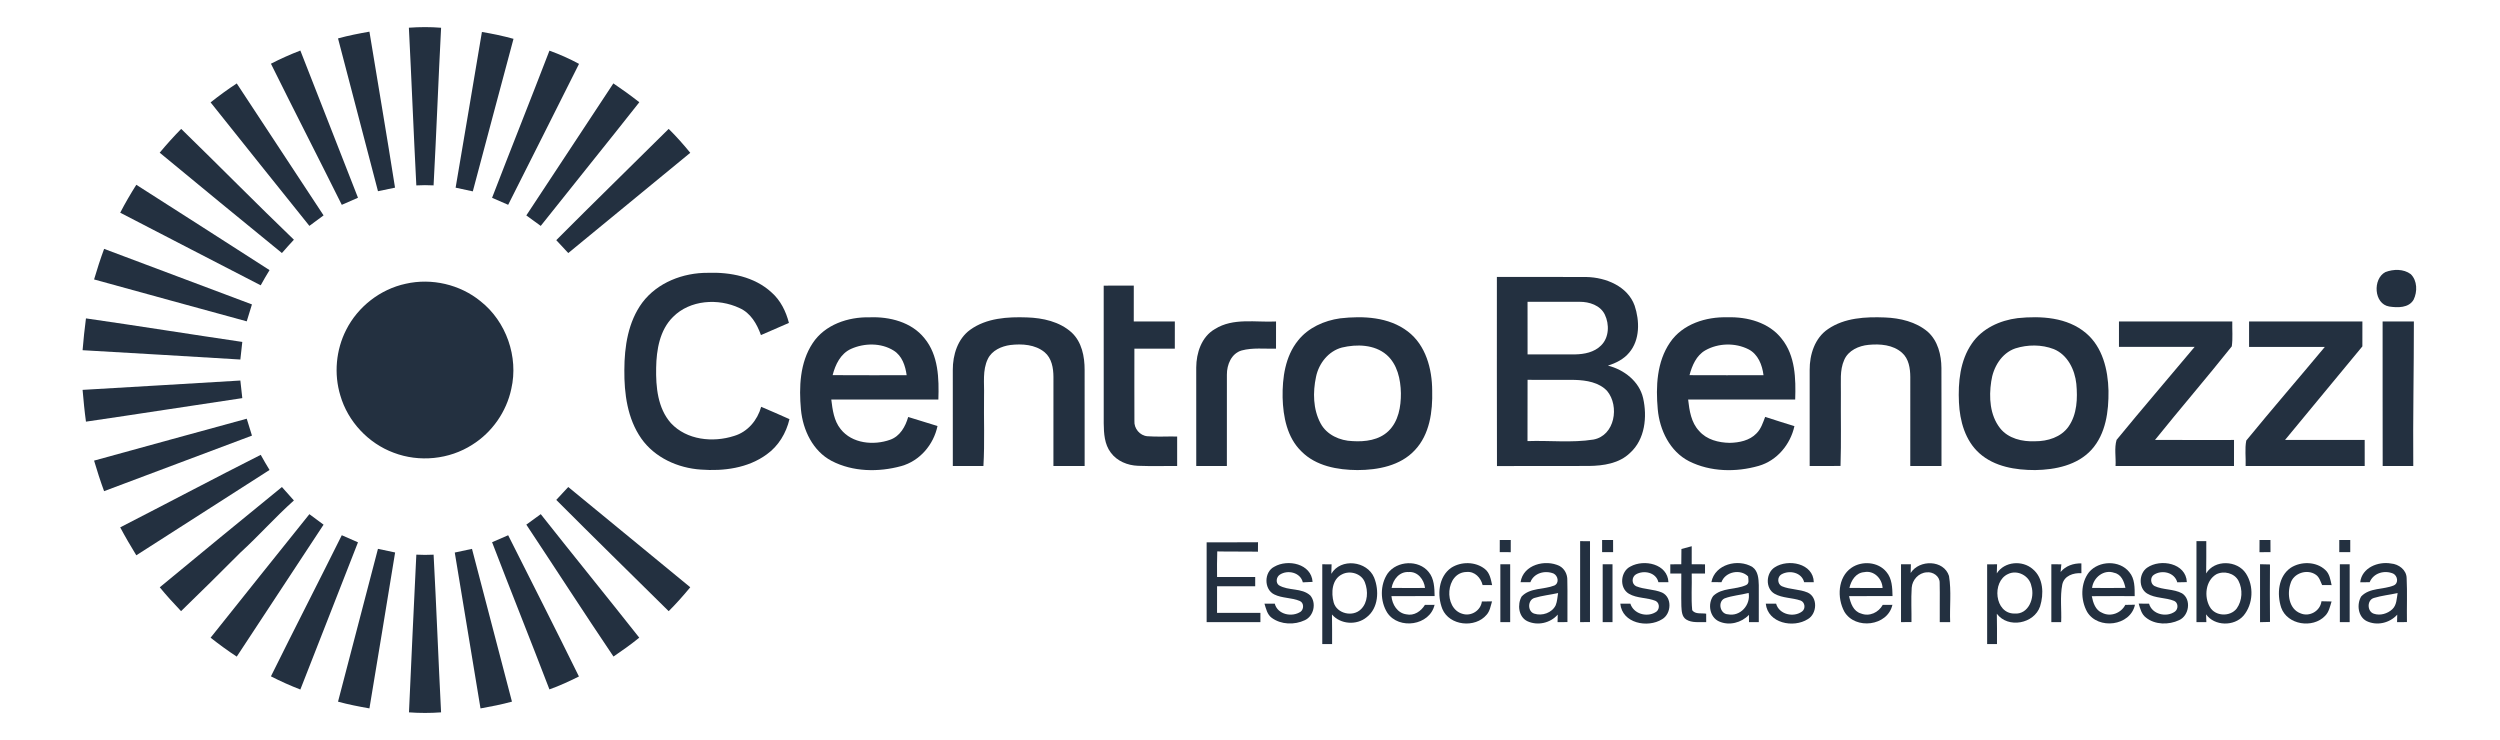 <svg xmlns="http://www.w3.org/2000/svg" width="1081pt" height="320pt" viewBox="0 0 1081 320"><g id="#233040ff"><path fill="#233040" opacity="1.00" d=" M 176.80 11.98 C 181.44 11.65 186.10 11.62 190.73 12.00 C 189.54 34.72 188.71 57.45 187.48 80.16 C 185.00 80.04 182.51 80.02 180.02 80.17 C 178.84 57.44 177.96 34.70 176.80 11.98 Z"></path><path fill="#233040" opacity="1.00" d=" M 146.16 16.61 C 150.63 15.37 155.18 14.49 159.74 13.69 C 163.43 36.18 167.27 58.63 170.81 81.14 C 168.35 81.62 165.89 82.13 163.44 82.68 C 157.65 60.66 151.94 38.63 146.16 16.61 Z"></path><path fill="#233040" opacity="1.00" d=" M 208.38 13.82 C 212.97 14.59 217.54 15.54 222.04 16.79 C 216.10 38.76 210.33 60.77 204.44 82.75 C 201.96 82.21 199.49 81.66 197.01 81.15 C 200.76 58.70 204.68 36.28 208.38 13.82 Z"></path><path fill="#233040" opacity="1.00" d=" M 117.15 27.55 C 121.28 25.42 125.53 23.53 129.87 21.85 C 138.22 43.05 146.45 64.29 154.79 85.50 C 152.46 86.52 150.12 87.54 147.79 88.57 C 137.66 68.19 127.24 47.95 117.15 27.55 Z"></path><path fill="#233040" opacity="1.00" d=" M 237.58 21.90 C 241.97 23.50 246.26 25.37 250.37 27.62 C 240.14 47.92 230.01 68.28 219.73 88.56 C 217.43 87.52 215.10 86.52 212.77 85.53 C 220.95 64.29 229.41 43.15 237.58 21.90 Z"></path><path fill="#233040" opacity="1.00" d=" M 265.22 36.06 C 269.06 38.64 272.80 41.35 276.44 44.21 C 262.34 62.11 247.97 79.81 233.81 97.68 C 231.75 96.14 229.68 94.64 227.58 93.15 C 240.14 74.13 252.65 55.07 265.22 36.06 Z"></path><path fill="#233040" opacity="1.00" d=" M 91.06 44.27 C 94.72 41.39 98.47 38.62 102.37 36.08 C 114.88 55.10 127.40 74.11 139.91 93.13 C 137.85 94.63 135.81 96.14 133.78 97.67 C 119.46 79.93 105.31 62.05 91.06 44.27 Z"></path><path fill="#233040" opacity="1.00" d=" M 78.35 55.73 C 94.67 71.62 110.66 87.86 127.08 103.65 C 125.32 105.54 123.60 107.46 121.90 109.41 C 104.25 94.99 86.60 80.57 69.05 66.02 C 72.02 62.47 75.11 59.03 78.35 55.73 Z"></path><path fill="#233040" opacity="1.00" d=" M 240.53 103.84 C 256.62 87.69 272.95 71.79 289.14 55.73 C 292.45 58.99 295.53 62.47 298.47 66.07 C 280.92 80.56 263.27 94.93 245.72 109.42 C 244.01 107.53 242.28 105.67 240.53 103.84 Z"></path><path fill="#233040" opacity="1.00" d=" M 51.98 91.97 C 54.11 87.84 56.46 83.83 58.94 79.90 C 78.15 92.18 97.38 104.45 116.55 116.80 C 115.22 118.95 113.95 121.15 112.73 123.37 C 92.45 112.97 72.24 102.42 51.98 91.97 Z"></path><path fill="#233040" opacity="1.00" d=" M 45.02 107.61 C 66.35 115.55 87.61 123.69 108.94 131.63 C 108.17 134.06 107.41 136.50 106.69 138.95 C 84.67 132.99 62.69 126.84 40.68 120.83 C 41.99 116.38 43.41 111.97 45.02 107.61 Z"></path><path fill="#233040" opacity="1.00" d=" M 1031.42 117.66 C 1034.89 116.32 1039.32 116.21 1042.42 118.55 C 1045.27 121.35 1045.33 126.16 1043.64 129.59 C 1041.55 133.22 1036.70 133.09 1033.10 132.54 C 1026.41 131.43 1025.90 120.58 1031.42 117.66 Z"></path><path fill="#233040" opacity="1.00" d=" M 277.76 130.81 C 284.31 122.13 295.39 117.91 306.05 117.97 C 315.77 117.62 326.25 119.64 333.61 126.44 C 337.51 129.86 339.86 134.66 341.13 139.63 C 337.08 141.35 333.06 143.14 329.03 144.89 C 327.33 140.11 324.58 135.29 319.71 133.18 C 310.58 128.89 298.37 129.63 291.02 137.04 C 285.25 142.71 283.85 151.28 283.72 159.04 C 283.56 167.31 284.37 176.49 290.10 182.96 C 296.92 190.30 308.26 191.46 317.42 188.50 C 323.29 186.78 327.54 181.68 329.13 175.90 C 333.22 177.66 337.32 179.40 341.37 181.24 C 339.95 187.25 336.62 192.86 331.54 196.47 C 323.44 202.43 312.87 203.79 303.08 203.05 C 293.14 202.40 283.12 197.90 277.30 189.61 C 271.29 181.04 269.88 170.20 269.97 159.99 C 269.99 149.87 271.59 139.13 277.76 130.81 Z"></path><path fill="#233040" opacity="1.00" d=" M 647.25 119.76 C 660.17 119.77 673.09 119.70 686.00 119.78 C 694.35 119.95 703.80 123.76 706.82 132.17 C 709.01 138.73 709.17 146.94 704.47 152.47 C 702.12 155.32 698.72 157.01 695.26 158.09 C 702.22 159.83 708.81 164.88 710.48 172.13 C 712.32 180.24 711.32 190.00 704.82 195.85 C 700.14 200.41 693.28 201.40 687.02 201.48 C 673.78 201.54 660.53 201.46 647.29 201.52 C 647.20 174.27 647.27 147.01 647.25 119.76 M 660.52 153.25 C 667.37 153.21 674.22 153.29 681.07 153.24 C 685.06 153.17 689.36 152.33 692.29 149.39 C 695.80 145.97 695.96 140.23 693.91 136.00 C 691.97 132.00 687.20 130.47 683.04 130.50 C 675.53 130.48 668.02 130.52 660.51 130.50 C 660.50 138.08 660.48 145.67 660.52 153.25 M 660.52 164.24 C 660.47 173.07 660.52 181.90 660.49 190.73 C 669.97 190.39 679.59 191.55 688.98 190.07 C 698.29 188.36 700.35 175.60 694.93 169.06 C 691.40 165.29 685.96 164.44 681.04 164.27 C 674.20 164.19 667.36 164.29 660.52 164.24 Z"></path><path fill="#233040" opacity="1.00" d=" M 175.45 122.69 C 186.63 120.15 198.89 122.98 207.77 130.24 C 218.90 139.00 224.26 154.33 221.09 168.13 C 219.01 178.02 212.79 186.95 204.21 192.30 C 194.26 198.70 181.28 199.98 170.24 195.76 C 159.25 191.70 150.42 182.26 147.16 171.01 C 144.33 161.69 145.26 151.32 149.68 142.64 C 154.74 132.60 164.44 125.05 175.45 122.69 Z"></path><path fill="#233040" opacity="1.00" d=" M 477.24 123.51 C 481.57 123.49 485.91 123.49 490.25 123.50 C 490.25 128.67 490.25 133.83 490.24 138.99 C 496.16 139.01 502.08 138.99 508.00 139.00 C 508.00 142.92 508.00 146.84 507.99 150.76 C 502.16 150.75 496.33 150.75 490.51 150.76 C 490.52 161.17 490.46 171.58 490.52 181.99 C 490.29 185.26 492.86 188.37 496.14 188.63 C 500.42 188.95 504.71 188.66 509.00 188.75 C 509.00 193.00 509.00 197.25 509.00 201.50 C 503.36 201.43 497.71 201.65 492.08 201.41 C 487.58 201.26 482.98 199.39 480.29 195.69 C 477.56 192.10 477.30 187.40 477.25 183.07 C 477.24 163.22 477.26 143.37 477.24 123.51 Z"></path><path fill="#233040" opacity="1.00" d=" M 351.38 148.42 C 356.64 140.37 366.72 137.00 375.98 137.21 C 384.62 136.86 394.14 139.24 399.75 146.28 C 405.82 153.64 406.05 163.68 405.75 172.75 C 390.31 172.76 374.88 172.74 359.45 172.76 C 359.99 177.20 360.58 181.96 363.51 185.56 C 368.44 191.83 377.78 192.69 384.89 190.15 C 389.18 188.64 391.52 184.44 392.70 180.30 C 396.92 181.62 401.14 182.93 405.38 184.21 C 403.69 192.28 397.73 199.32 389.68 201.54 C 379.87 204.23 368.77 204.07 359.61 199.31 C 351.47 195.04 347.17 185.96 346.33 177.12 C 345.45 167.41 345.83 156.80 351.38 148.42 M 367.99 150.86 C 363.46 152.90 361.20 157.65 360.03 162.21 C 370.70 162.29 381.37 162.23 392.04 162.25 C 391.49 158.20 390.07 153.82 386.39 151.57 C 380.95 148.18 373.73 148.29 367.99 150.86 Z"></path><path fill="#233040" opacity="1.00" d=" M 419.53 142.58 C 426.58 137.50 435.69 136.95 444.08 137.25 C 450.90 137.47 458.14 139.05 463.34 143.74 C 467.79 147.85 469.01 154.19 468.99 160.00 C 469.01 173.83 468.99 187.66 469.00 201.50 C 464.50 201.50 460.00 201.50 455.50 201.50 C 455.49 188.66 455.49 175.82 455.51 162.98 C 455.49 159.16 454.78 154.88 451.68 152.30 C 447.60 148.94 441.93 148.59 436.88 149.18 C 433.03 149.70 428.91 151.52 427.14 155.20 C 424.75 160.11 425.66 165.73 425.50 170.99 C 425.35 181.16 425.82 191.34 425.23 201.50 C 420.82 201.50 416.41 201.50 412.00 201.50 C 412.00 187.65 412.00 173.81 411.99 159.97 C 411.96 153.50 414.08 146.50 419.53 142.58 Z"></path><path fill="#233040" opacity="1.00" d=" M 579.47 137.65 C 589.40 136.53 600.47 137.00 608.73 143.32 C 616.53 149.24 619.25 159.54 619.28 168.92 C 619.52 177.92 618.22 187.86 611.76 194.67 C 605.50 201.42 595.80 203.24 586.97 203.26 C 578.39 203.21 569.02 201.54 562.75 195.20 C 556.55 189.22 554.82 180.20 554.60 171.92 C 554.46 163.35 555.71 154.13 561.26 147.25 C 565.68 141.68 572.55 138.63 579.47 137.65 M 580.26 150.27 C 574.41 151.82 570.24 157.14 569.05 162.94 C 567.64 169.56 567.74 176.91 570.99 183.00 C 573.62 188.03 579.39 190.59 584.87 190.74 C 590.28 191.09 596.29 190.33 600.36 186.40 C 604.73 182.20 605.80 175.79 605.75 169.99 C 605.63 164.01 604.23 157.47 599.51 153.38 C 594.27 148.92 586.65 148.75 580.26 150.27 Z"></path><path fill="#233040" opacity="1.00" d=" M 722.14 148.06 C 727.55 140.08 737.72 136.92 746.98 137.20 C 755.56 136.93 764.98 139.45 770.43 146.51 C 776.34 153.86 776.54 163.78 776.24 172.75 C 760.81 172.75 745.38 172.75 729.95 172.76 C 730.49 177.53 731.24 182.71 734.70 186.35 C 737.95 190.14 743.13 191.41 747.94 191.49 C 752.04 191.40 756.52 190.51 759.47 187.43 C 761.46 185.50 762.29 182.78 763.26 180.26 C 767.45 181.66 771.69 182.94 775.91 184.26 C 774.17 192.19 768.38 199.18 760.45 201.45 C 750.68 204.25 739.62 204.07 730.41 199.47 C 722.06 195.23 717.61 185.96 716.81 176.95 C 715.93 167.16 716.38 156.43 722.14 148.06 M 737.41 151.47 C 733.48 153.69 731.66 158.07 730.54 162.22 C 741.21 162.28 751.87 162.24 762.54 162.24 C 762.00 157.84 760.20 153.14 756.02 151.02 C 750.29 148.13 742.99 148.32 737.41 151.47 Z"></path><path fill="#233040" opacity="1.00" d=" M 790.44 142.29 C 797.59 137.39 806.66 136.94 815.05 137.27 C 821.60 137.53 828.46 139.12 833.57 143.46 C 837.93 147.37 839.43 153.44 839.47 159.11 C 839.54 173.24 839.48 187.37 839.50 201.50 C 834.99 201.50 830.50 201.50 826.00 201.50 C 826.00 188.68 825.99 175.85 826.01 163.03 C 825.99 159.30 825.38 155.12 822.42 152.52 C 818.52 149.05 812.93 148.64 807.98 149.11 C 803.76 149.50 799.19 151.52 797.44 155.63 C 795.40 160.13 796.11 165.21 796.00 170.00 C 795.91 180.49 796.19 190.99 795.84 201.48 C 791.39 201.51 786.94 201.50 782.50 201.50 C 782.50 187.66 782.49 173.82 782.50 159.98 C 782.45 153.35 784.71 146.14 790.44 142.29 Z"></path><path fill="#233040" opacity="1.00" d=" M 872.42 137.56 C 882.53 136.53 893.89 137.17 901.99 144.04 C 909.17 150.10 911.49 159.88 911.71 168.90 C 911.84 177.80 910.58 187.58 904.38 194.45 C 898.26 201.18 888.73 203.12 880.02 203.26 C 871.57 203.27 862.43 201.83 855.91 196.01 C 849.74 190.52 847.41 182.01 847.05 174.02 C 846.65 165.30 847.51 155.95 852.61 148.57 C 857.04 142.02 864.77 138.52 872.42 137.56 M 871.42 150.65 C 865.38 152.73 861.82 158.91 861.00 164.97 C 859.97 171.78 860.41 179.49 864.81 185.12 C 868.36 189.65 874.48 191.06 879.99 190.80 C 885.36 190.83 891.22 189.05 894.43 184.46 C 898.16 179.13 898.38 172.24 897.81 165.99 C 897.16 159.85 894.03 153.38 888.03 150.94 C 882.77 148.92 876.75 148.96 871.42 150.65 Z"></path><path fill="#233040" opacity="1.00" d=" M 37.17 137.67 C 59.73 140.91 82.23 144.53 104.77 147.85 C 104.46 150.38 104.18 152.92 103.93 155.46 C 81.19 154.07 58.45 152.74 35.71 151.43 C 36.10 146.83 36.55 142.24 37.17 137.67 Z"></path><path fill="#233040" opacity="1.00" d=" M 525.32 142.29 C 533.22 137.30 542.95 139.46 551.76 139.01 C 551.75 142.92 551.75 146.84 551.75 150.75 C 546.79 150.90 541.70 150.24 536.86 151.55 C 532.44 152.85 530.48 157.71 530.51 161.96 C 530.47 175.14 530.52 188.32 530.50 201.50 C 526.08 201.50 521.67 201.50 517.26 201.51 C 517.23 187.31 517.24 173.11 517.25 158.91 C 517.28 152.60 519.54 145.59 525.32 142.29 Z"></path><path fill="#233040" opacity="1.00" d=" M 916.24 139.01 C 932.57 138.99 948.91 139.00 965.24 139.00 C 965.16 142.58 965.52 146.19 965.03 149.75 C 954.17 163.40 942.76 176.63 931.83 190.22 C 943.21 190.28 954.60 190.24 965.99 190.24 C 966.00 194.00 966.00 197.75 965.98 201.51 C 948.91 201.48 931.83 201.52 914.76 201.49 C 914.99 197.76 914.15 193.79 915.21 190.21 C 926.29 176.68 937.73 163.42 948.96 149.99 C 938.05 150.00 927.15 150.01 916.24 149.99 C 916.24 146.33 916.24 142.67 916.24 139.01 Z"></path><path fill="#233040" opacity="1.00" d=" M 972.50 139.00 C 988.83 139.00 1005.17 139.00 1021.50 139.00 C 1021.50 142.60 1021.50 146.19 1021.49 149.78 C 1010.31 163.23 999.23 176.77 988.06 190.22 C 999.53 190.27 1011.01 190.24 1022.49 190.24 C 1022.50 193.99 1022.50 197.75 1022.50 201.50 C 1005.33 201.50 988.17 201.50 971.01 201.50 C 971.16 197.84 970.59 194.08 971.29 190.49 C 982.44 176.86 993.99 163.54 1005.26 150.00 C 994.34 150.00 983.42 150.00 972.50 150.00 C 972.49 146.33 972.49 142.67 972.50 139.00 Z"></path><path fill="#233040" opacity="1.00" d=" M 1030.24 139.01 C 1034.74 138.99 1039.25 138.99 1043.76 139.01 C 1043.78 159.84 1043.32 180.66 1043.50 201.50 C 1039.08 201.50 1034.68 201.50 1030.27 201.51 C 1030.21 180.68 1030.27 159.84 1030.24 139.01 Z"></path><path fill="#233040" opacity="1.00" d=" M 35.71 168.58 C 58.45 167.20 81.19 165.96 103.93 164.54 C 104.18 167.08 104.46 169.62 104.77 172.15 C 82.23 175.48 59.72 179.04 37.17 182.32 C 36.54 177.75 36.11 173.17 35.71 168.58 Z"></path><path fill="#233040" opacity="1.00" d=" M 40.68 199.17 C 62.69 193.16 84.67 187.01 106.69 181.05 C 107.41 183.50 108.17 185.93 108.95 188.36 C 87.61 196.30 66.35 204.43 45.01 212.38 C 43.41 208.03 41.99 203.61 40.68 199.17 Z"></path><path fill="#233040" opacity="1.00" d=" M 51.98 228.03 C 72.26 217.63 92.40 206.95 112.74 196.67 C 113.96 198.88 115.23 201.06 116.55 203.21 C 97.37 215.54 78.16 227.83 58.94 240.11 C 56.51 236.14 54.16 232.13 51.98 228.03 Z"></path><path fill="#233040" opacity="1.00" d=" M 69.08 253.95 C 86.62 239.41 104.26 224.99 121.90 210.59 C 123.61 212.54 125.34 214.48 127.08 216.40 C 119.05 223.57 111.90 231.68 103.94 238.94 C 95.48 247.47 86.90 255.88 78.29 264.26 C 75.12 260.92 72.00 257.52 69.08 253.95 Z"></path><path fill="#233040" opacity="1.00" d=" M 240.53 216.16 C 242.27 214.32 244.00 212.46 245.71 210.58 C 263.27 225.06 280.91 239.44 298.47 253.93 C 295.51 257.52 292.43 260.99 289.14 264.27 C 272.92 248.25 256.63 232.30 240.53 216.16 Z"></path><path fill="#233040" opacity="1.00" d=" M 91.06 275.74 C 105.32 257.95 119.46 240.07 133.78 222.33 C 135.81 223.86 137.85 225.37 139.91 226.87 C 127.40 245.89 114.87 264.89 102.37 283.92 C 98.47 281.38 94.72 278.61 91.06 275.74 Z"></path><path fill="#233040" opacity="1.00" d=" M 227.58 226.85 C 229.68 225.36 231.76 223.85 233.82 222.32 C 247.94 240.19 262.31 257.86 276.42 275.73 C 272.83 278.63 269.09 281.31 265.27 283.89 C 252.53 265.00 240.18 245.83 227.58 226.85 Z"></path><path fill="#233040" opacity="1.00" d=" M 117.15 292.45 C 127.24 272.05 137.66 251.81 147.79 231.43 C 150.12 232.46 152.45 233.47 154.79 234.50 C 146.46 255.71 138.22 276.95 129.87 298.15 C 125.53 296.47 121.28 294.58 117.15 292.45 Z"></path><path fill="#233040" opacity="1.00" d=" M 212.78 234.46 C 215.11 233.47 217.43 232.48 219.73 231.44 C 229.96 251.78 240.28 272.08 250.33 292.51 C 246.17 294.57 241.95 296.55 237.57 298.09 C 229.43 276.83 220.93 255.71 212.78 234.46 Z"></path><path fill="#233040" opacity="1.00" d=" M 648.50 233.50 C 650.08 233.50 651.66 233.50 653.25 233.50 C 653.24 235.25 653.24 237.00 653.24 238.76 C 651.65 238.75 650.07 238.74 648.49 238.74 C 648.49 236.99 648.49 235.24 648.50 233.50 Z"></path><path fill="#233040" opacity="1.00" d=" M 692.75 233.51 C 694.32 233.50 695.91 233.50 697.50 233.50 C 697.49 235.25 697.49 237.00 697.51 238.75 C 695.91 238.74 694.32 238.74 692.75 238.75 C 692.74 237.00 692.74 235.25 692.75 233.51 Z"></path><path fill="#233040" opacity="1.00" d=" M 977.02 233.49 C 978.58 233.49 980.16 233.49 981.74 233.50 C 981.74 235.25 981.74 236.99 981.76 238.75 C 980.16 238.75 978.57 238.75 977.00 238.76 C 976.99 237.00 977.00 235.24 977.02 233.49 Z"></path><path fill="#233040" opacity="1.00" d=" M 1011.50 233.50 C 1013.07 233.50 1014.65 233.50 1016.25 233.50 C 1016.24 235.25 1016.24 237.00 1016.25 238.75 C 1014.65 238.74 1013.07 238.74 1011.50 238.75 C 1011.48 237.00 1011.49 235.25 1011.50 233.50 Z"></path><path fill="#233040" opacity="1.00" d=" M 521.75 234.51 C 529.15 234.47 536.56 234.54 543.97 234.46 C 543.94 235.83 543.92 237.19 543.93 238.56 C 538.06 238.42 532.20 238.58 526.34 238.43 C 526.22 242.12 526.22 245.81 526.26 249.50 C 531.76 249.49 537.25 249.50 542.75 249.50 C 542.75 250.50 542.75 252.50 542.75 253.50 C 537.25 253.50 531.75 253.50 526.26 253.50 C 526.25 257.33 526.25 261.16 526.25 264.99 C 532.50 265.01 538.75 264.99 545.00 265.00 C 544.99 266.33 544.99 267.66 545.00 269.00 C 537.25 269.00 529.50 269.00 521.75 269.00 C 521.75 257.50 521.75 246.00 521.75 234.51 Z"></path><path fill="#233040" opacity="1.00" d=" M 683.25 233.99 C 684.66 234.01 686.08 234.02 687.52 234.03 C 687.48 245.68 687.50 257.33 687.51 268.99 C 686.08 268.98 684.65 268.99 683.24 269.00 C 683.25 257.33 683.25 245.66 683.25 233.99 Z"></path><path fill="#233040" opacity="1.00" d=" M 949.75 234.00 C 951.15 234.00 952.57 234.00 954.00 234.00 C 953.98 238.65 954.04 243.30 953.94 247.95 C 957.57 241.88 967.35 242.20 971.12 247.94 C 974.65 253.37 974.30 261.19 970.12 266.19 C 966.07 270.90 957.56 270.79 953.91 265.64 C 953.94 266.48 954.00 268.16 954.03 269.00 C 952.59 268.99 951.16 268.99 949.75 269.00 C 949.75 257.33 949.75 245.67 949.75 234.00 M 958.30 248.34 C 953.63 251.11 952.97 258.03 955.54 262.45 C 957.88 266.56 964.33 266.80 967.16 263.11 C 969.59 259.69 969.84 254.88 967.93 251.16 C 966.19 247.78 961.59 246.66 958.30 248.34 Z"></path><path fill="#233040" opacity="1.00" d=" M 727.05 237.38 C 728.52 236.98 730.01 236.59 731.50 236.19 C 731.49 238.78 731.50 241.38 731.49 243.98 C 733.40 243.99 735.32 244.00 737.25 244.01 C 737.24 245.34 737.24 246.66 737.25 247.99 C 735.33 248.00 733.41 248.00 731.50 248.00 C 731.64 253.29 731.20 258.59 731.71 263.86 C 733.05 265.73 735.76 265.02 737.75 265.36 C 737.75 266.58 737.75 267.79 737.76 269.02 C 734.88 268.88 731.68 269.48 729.11 267.87 C 727.18 266.64 727.14 264.09 727.02 262.06 C 726.91 257.38 727.04 252.69 727.00 248.01 C 725.40 248.00 723.82 247.99 722.24 247.99 C 722.23 246.66 722.23 245.33 722.24 244.01 C 723.82 244.00 725.39 244.00 726.99 243.99 C 726.99 241.79 727.01 239.58 727.05 237.38 Z"></path><path fill="#233040" opacity="1.00" d=" M 146.16 303.40 C 151.94 281.37 157.66 259.34 163.43 237.32 C 165.90 237.86 168.37 238.39 170.85 238.89 C 167.22 261.38 163.45 283.84 159.74 306.31 C 155.18 305.51 150.63 304.63 146.16 303.40 Z"></path><path fill="#233040" opacity="1.00" d=" M 196.64 238.92 C 199.13 238.39 201.61 237.85 204.09 237.33 C 209.86 259.35 215.58 281.38 221.37 303.39 C 216.89 304.61 212.33 305.51 207.77 306.32 C 204.08 283.85 200.32 261.39 196.64 238.92 Z"></path><path fill="#233040" opacity="1.00" d=" M 180.02 239.83 C 182.51 239.97 185.00 239.96 187.49 239.84 C 188.70 262.56 189.56 285.30 190.72 308.02 C 186.10 308.36 181.46 308.36 176.84 308.02 C 177.90 285.29 178.87 262.56 180.02 239.83 Z"></path><path fill="#233040" opacity="1.00" d=" M 551.01 245.05 C 556.84 241.64 567.05 243.76 567.56 251.61 C 566.15 251.67 564.74 251.73 563.34 251.80 C 562.31 247.49 556.77 246.25 553.38 248.50 C 551.90 249.46 551.49 251.96 552.99 253.06 C 557.14 255.59 562.88 254.06 566.59 257.51 C 569.30 260.74 568.11 266.38 564.23 268.16 C 559.75 270.30 553.93 270.13 549.87 267.13 C 547.92 265.69 547.43 263.18 546.75 261.02 C 548.22 261.01 549.71 261.00 551.20 261.01 C 552.43 265.76 558.69 267.03 562.43 264.48 C 563.86 263.33 563.84 260.65 562.06 259.88 C 558.55 258.34 554.45 258.76 551.00 257.04 C 546.44 254.84 546.53 247.27 551.01 245.05 Z"></path><path fill="#233040" opacity="1.00" d=" M 571.75 244.00 C 573.09 244.00 574.43 244.00 575.78 244.01 C 575.75 245.03 575.69 247.09 575.66 248.12 C 579.73 241.14 591.15 242.54 594.16 249.73 C 596.43 255.31 596.06 262.96 590.94 266.89 C 586.61 270.47 579.63 270.00 575.94 265.70 C 576.04 269.97 575.99 274.23 576.00 278.50 C 574.58 278.49 573.16 278.49 571.75 278.50 C 571.75 267.00 571.75 255.50 571.75 244.00 M 580.30 248.34 C 575.88 250.49 575.54 256.31 576.68 260.50 C 578.05 265.37 584.97 266.95 588.47 263.44 C 591.51 260.50 591.63 255.55 590.18 251.82 C 588.76 248.01 583.80 246.52 580.30 248.34 Z"></path><path fill="#233040" opacity="1.00" d=" M 600.04 247.93 C 604.07 242.43 613.40 241.93 617.74 247.31 C 620.16 250.19 620.26 254.16 620.33 257.74 C 614.10 257.77 607.88 257.72 601.66 257.77 C 601.98 261.38 604.23 265.09 608.07 265.63 C 611.44 266.41 614.46 264.30 616.15 261.54 C 617.53 261.53 618.92 261.53 620.31 261.53 C 618.25 270.52 604.89 272.41 599.89 265.00 C 596.71 260.00 596.68 252.85 600.04 247.93 M 601.73 254.21 C 606.54 254.27 611.36 254.26 616.18 254.23 C 615.78 250.64 613.05 247.04 609.12 247.35 C 605.12 247.08 602.36 250.58 601.73 254.21 Z"></path><path fill="#233040" opacity="1.00" d=" M 627.55 245.48 C 631.84 242.74 637.96 242.80 642.01 245.99 C 644.18 247.67 644.66 250.48 645.19 253.00 C 643.81 252.99 642.44 252.98 641.08 252.97 C 640.29 249.80 637.70 247.01 634.21 247.32 C 624.99 247.44 624.03 263.11 632.41 265.43 C 636.15 266.60 640.28 263.98 640.77 260.08 C 642.22 260.06 643.68 260.04 645.16 260.04 C 644.55 262.01 644.25 264.21 642.83 265.80 C 637.91 271.72 626.75 270.62 623.68 263.33 C 621.34 257.45 621.93 249.34 627.55 245.48 Z"></path><path fill="#233040" opacity="1.00" d=" M 648.75 244.00 C 650.16 244.00 651.57 244.00 653.00 244.00 C 653.00 252.33 653.00 260.67 653.00 269.00 C 651.57 268.99 650.16 268.99 648.75 269.00 C 648.75 260.66 648.75 252.33 648.75 244.00 Z"></path><path fill="#233040" opacity="1.00" d=" M 657.50 251.73 C 658.61 244.14 668.25 241.72 674.35 244.73 C 676.55 245.93 677.78 248.38 677.71 250.87 C 677.86 256.90 677.69 262.95 677.76 268.99 C 676.33 268.99 674.90 268.99 673.49 269.01 C 673.51 268.19 673.54 266.57 673.56 265.76 C 670.36 269.44 664.86 270.66 660.44 268.61 C 656.57 266.76 656.02 261.35 657.95 257.94 C 661.60 254.04 667.51 255.02 672.11 253.17 C 674.34 252.11 673.71 248.94 671.74 247.98 C 668.00 246.50 663.26 247.76 661.73 251.74 C 660.31 251.73 658.90 251.73 657.50 251.73 M 663.50 258.55 C 660.49 259.45 660.44 264.41 663.42 265.34 C 666.80 266.46 671.09 265.01 672.68 261.71 C 673.37 260.04 673.40 258.19 673.72 256.44 C 670.32 257.19 666.83 257.53 663.50 258.55 Z"></path><path fill="#233040" opacity="1.00" d=" M 693.00 244.00 C 694.41 244.00 695.82 244.00 697.25 244.00 C 697.25 252.33 697.25 260.66 697.25 269.00 C 695.82 268.99 694.41 268.99 693.00 269.00 C 693.00 260.67 693.00 252.33 693.00 244.00 Z"></path><path fill="#233040" opacity="1.00" d=" M 705.00 244.96 C 710.89 241.69 721.10 243.80 721.43 251.75 C 719.97 251.74 718.52 251.74 717.09 251.74 C 716.11 247.47 710.73 246.38 707.33 248.39 C 705.51 249.55 705.43 252.45 707.42 253.47 C 711.02 254.96 715.11 254.69 718.70 256.23 C 723.14 258.33 722.73 265.44 718.69 267.76 C 712.46 271.68 701.38 269.52 700.63 261.02 C 702.07 261.01 703.52 261.02 704.98 261.03 C 706.34 265.38 711.90 266.99 715.69 264.82 C 717.62 263.95 717.88 261.02 716.04 259.91 C 712.32 258.28 707.88 258.83 704.33 256.73 C 700.06 254.23 700.66 247.08 705.00 244.96 Z"></path><path fill="#233040" opacity="1.00" d=" M 740.01 251.71 C 741.47 243.95 751.57 241.43 757.74 245.17 C 760.22 246.93 760.42 250.23 760.50 253.01 C 760.55 258.34 760.47 263.67 760.50 269.00 C 759.44 269.00 757.32 269.00 756.26 269.00 C 756.26 268.22 756.25 266.65 756.25 265.87 C 752.98 269.28 747.69 270.68 743.31 268.70 C 739.25 266.90 738.33 261.13 740.78 257.71 C 744.57 254.01 750.41 255.08 754.94 253.02 C 756.53 252.36 755.99 250.55 755.87 249.23 C 752.55 245.87 745.97 247.19 744.36 251.74 C 742.90 251.73 741.45 251.72 740.01 251.71 M 745.70 258.75 C 742.63 260.17 743.71 265.49 747.15 265.63 C 752.48 266.71 757.05 261.60 756.12 256.39 C 752.67 257.29 749.04 257.50 745.70 258.75 Z"></path><path fill="#233040" opacity="1.00" d=" M 767.38 245.32 C 773.12 241.52 784.11 243.54 784.28 251.74 C 782.88 251.74 781.49 251.73 780.11 251.73 C 779.05 247.51 773.81 246.39 770.34 248.33 C 768.41 249.40 768.45 252.49 770.45 253.48 C 774.02 255.00 778.10 254.68 781.68 256.24 C 786.11 258.29 785.72 265.41 781.71 267.71 C 775.45 271.71 764.41 269.49 763.52 261.02 C 765.00 261.01 766.49 261.01 767.99 261.03 C 769.26 265.71 775.64 267.17 779.27 264.36 C 780.85 263.12 780.46 260.39 778.60 259.68 C 774.93 258.40 770.77 258.68 767.33 256.75 C 763.25 254.43 763.55 247.76 767.38 245.32 Z"></path><path fill="#233040" opacity="1.00" d=" M 800.58 245.50 C 805.12 242.39 812.10 242.89 815.67 247.28 C 818.14 250.16 818.24 254.14 818.33 257.74 C 812.07 257.78 805.80 257.71 799.54 257.78 C 800.18 260.82 801.38 264.35 804.73 265.29 C 808.33 266.73 812.31 264.83 814.10 261.54 C 815.48 261.52 816.88 261.52 818.28 261.53 C 816.21 270.79 802.22 272.41 797.52 264.52 C 794.28 258.60 794.59 249.60 800.58 245.50 M 799.69 254.21 C 804.47 254.27 809.25 254.25 814.03 254.25 C 813.85 250.20 810.32 246.54 806.11 247.39 C 802.48 247.64 800.41 250.99 799.69 254.21 Z"></path><path fill="#233040" opacity="1.00" d=" M 822.00 244.00 C 823.42 244.00 824.84 244.00 826.27 244.00 C 826.23 245.25 826.20 246.50 826.17 247.76 C 829.89 241.87 840.51 242.00 842.75 249.05 C 843.83 255.62 842.98 262.36 843.25 269.00 C 841.74 268.99 840.24 268.99 838.75 269.00 C 838.68 263.31 838.85 257.61 838.71 251.93 C 838.73 249.10 835.73 247.13 833.10 247.48 C 829.62 247.68 826.85 250.74 826.62 254.14 C 826.29 259.08 826.59 264.03 826.52 268.97 C 825.00 268.98 823.49 268.99 822.00 269.01 C 822.00 260.67 822.00 252.34 822.00 244.00 Z"></path><path fill="#233040" opacity="1.00" d=" M 859.24 244.01 C 860.66 244.00 862.09 244.00 863.53 244.00 C 863.47 245.30 863.46 246.61 863.42 247.92 C 866.71 242.75 874.48 242.14 878.95 246.07 C 883.61 249.89 883.81 256.86 882.13 262.19 C 879.58 269.74 868.28 271.88 863.43 265.38 C 863.55 269.75 863.49 274.13 863.50 278.50 C 862.07 278.49 860.65 278.49 859.24 278.49 C 859.25 267.00 859.25 255.50 859.24 244.01 M 868.23 248.23 C 861.15 251.49 862.45 265.36 871.05 265.30 C 877.20 265.80 879.94 258.42 878.37 253.42 C 877.57 248.97 872.32 246.19 868.23 248.23 Z"></path><path fill="#233040" opacity="1.00" d=" M 887.00 243.99 C 888.43 244.00 889.88 244.01 891.33 244.01 C 891.25 244.84 891.08 246.50 891.00 247.33 C 893.24 244.64 896.55 243.54 899.99 243.60 C 899.98 245.02 899.99 246.44 900.00 247.86 C 896.54 247.62 892.56 248.95 891.73 252.73 C 890.70 258.07 891.48 263.58 891.25 269.00 C 889.82 268.99 888.41 268.99 887.00 269.00 C 887.00 260.67 887.00 252.33 887.00 243.99 Z"></path><path fill="#233040" opacity="1.00" d=" M 903.32 247.38 C 907.59 242.36 916.50 242.11 920.69 247.36 C 923.16 250.22 923.03 254.20 923.04 257.76 C 916.86 257.76 910.67 257.72 904.49 257.79 C 905.05 260.61 906.04 263.85 909.00 265.00 C 912.63 266.87 917.16 265.11 918.98 261.55 C 920.36 261.51 921.75 261.49 923.16 261.48 C 921.22 270.76 907.21 272.42 902.48 264.59 C 899.59 259.40 899.57 252.15 903.32 247.38 M 904.61 254.22 C 909.42 254.27 914.23 254.27 919.04 254.20 C 918.46 251.47 917.29 248.35 914.22 247.69 C 909.70 246.07 905.16 249.70 904.61 254.22 Z"></path><path fill="#233040" opacity="1.00" d=" M 928.46 245.44 C 934.22 241.46 945.26 243.48 945.59 251.71 C 944.20 251.74 942.81 251.76 941.45 251.79 C 940.30 247.48 934.81 246.25 931.34 248.53 C 929.67 249.59 929.81 252.44 931.57 253.38 C 935.33 255.16 939.82 254.57 943.52 256.56 C 947.63 259.20 946.58 266.23 942.25 268.15 C 937.80 270.25 931.87 270.23 927.92 267.05 C 925.98 265.61 925.42 263.18 924.77 261.00 C 926.24 261.00 927.75 261.01 929.25 261.03 C 930.53 265.68 936.80 267.11 940.47 264.43 C 941.96 263.29 941.91 260.72 940.17 259.85 C 936.39 258.28 931.94 258.80 928.39 256.63 C 924.56 254.24 924.84 247.90 928.46 245.44 Z"></path><path fill="#233040" opacity="1.00" d=" M 977.24 243.97 C 978.66 244.02 980.09 244.05 981.54 244.07 C 981.47 252.35 981.47 260.64 981.55 268.92 C 980.10 268.94 978.66 268.98 977.24 269.03 C 977.25 260.68 977.25 252.32 977.24 243.97 Z"></path><path fill="#233040" opacity="1.00" d=" M 990.52 245.50 C 994.96 242.66 1001.52 242.74 1005.46 246.44 C 1007.32 248.11 1007.67 250.69 1008.19 253.00 C 1006.80 252.99 1005.43 252.98 1004.08 252.97 C 1003.35 251.41 1002.90 249.56 1001.41 248.54 C 997.67 245.86 991.63 247.80 990.41 252.32 C 988.89 256.81 989.71 263.33 994.73 265.20 C 998.61 266.89 1003.31 264.20 1003.80 259.98 C 1005.24 260.02 1006.70 260.05 1008.17 260.08 C 1007.49 262.25 1007.05 264.67 1005.35 266.32 C 1000.06 271.88 989.01 270.22 986.38 262.71 C 984.48 256.91 985.07 249.23 990.52 245.50 Z"></path><path fill="#233040" opacity="1.00" d=" M 1011.75 244.00 C 1013.15 244.00 1014.57 244.00 1016.00 244.00 C 1016.00 252.33 1016.00 260.67 1016.00 269.00 C 1014.57 268.99 1013.15 268.99 1011.75 269.00 C 1011.75 260.67 1011.75 252.33 1011.75 244.00 Z"></path><path fill="#233040" opacity="1.00" d=" M 1020.56 251.77 C 1021.26 245.47 1028.28 242.67 1033.88 243.66 C 1037.20 243.91 1040.56 246.42 1040.63 249.96 C 1040.94 256.30 1040.65 262.65 1040.76 268.99 C 1039.32 268.99 1037.90 268.99 1036.49 269.01 C 1036.51 268.20 1036.54 266.59 1036.56 265.78 C 1033.30 269.41 1027.82 270.70 1023.38 268.58 C 1019.57 266.71 1018.97 261.26 1020.98 257.91 C 1024.62 254.02 1030.53 255.05 1035.09 253.13 C 1037.26 252.14 1036.74 248.99 1034.82 248.02 C 1031.01 246.41 1026.28 247.76 1024.64 251.75 C 1023.27 251.75 1021.91 251.76 1020.56 251.77 M 1026.53 258.54 C 1023.41 259.40 1023.46 264.44 1026.47 265.38 C 1029.20 266.31 1032.38 265.36 1034.45 263.42 C 1036.36 261.62 1036.31 258.83 1036.73 256.44 C 1033.33 257.19 1029.85 257.53 1026.53 258.54 Z"></path></g></svg>